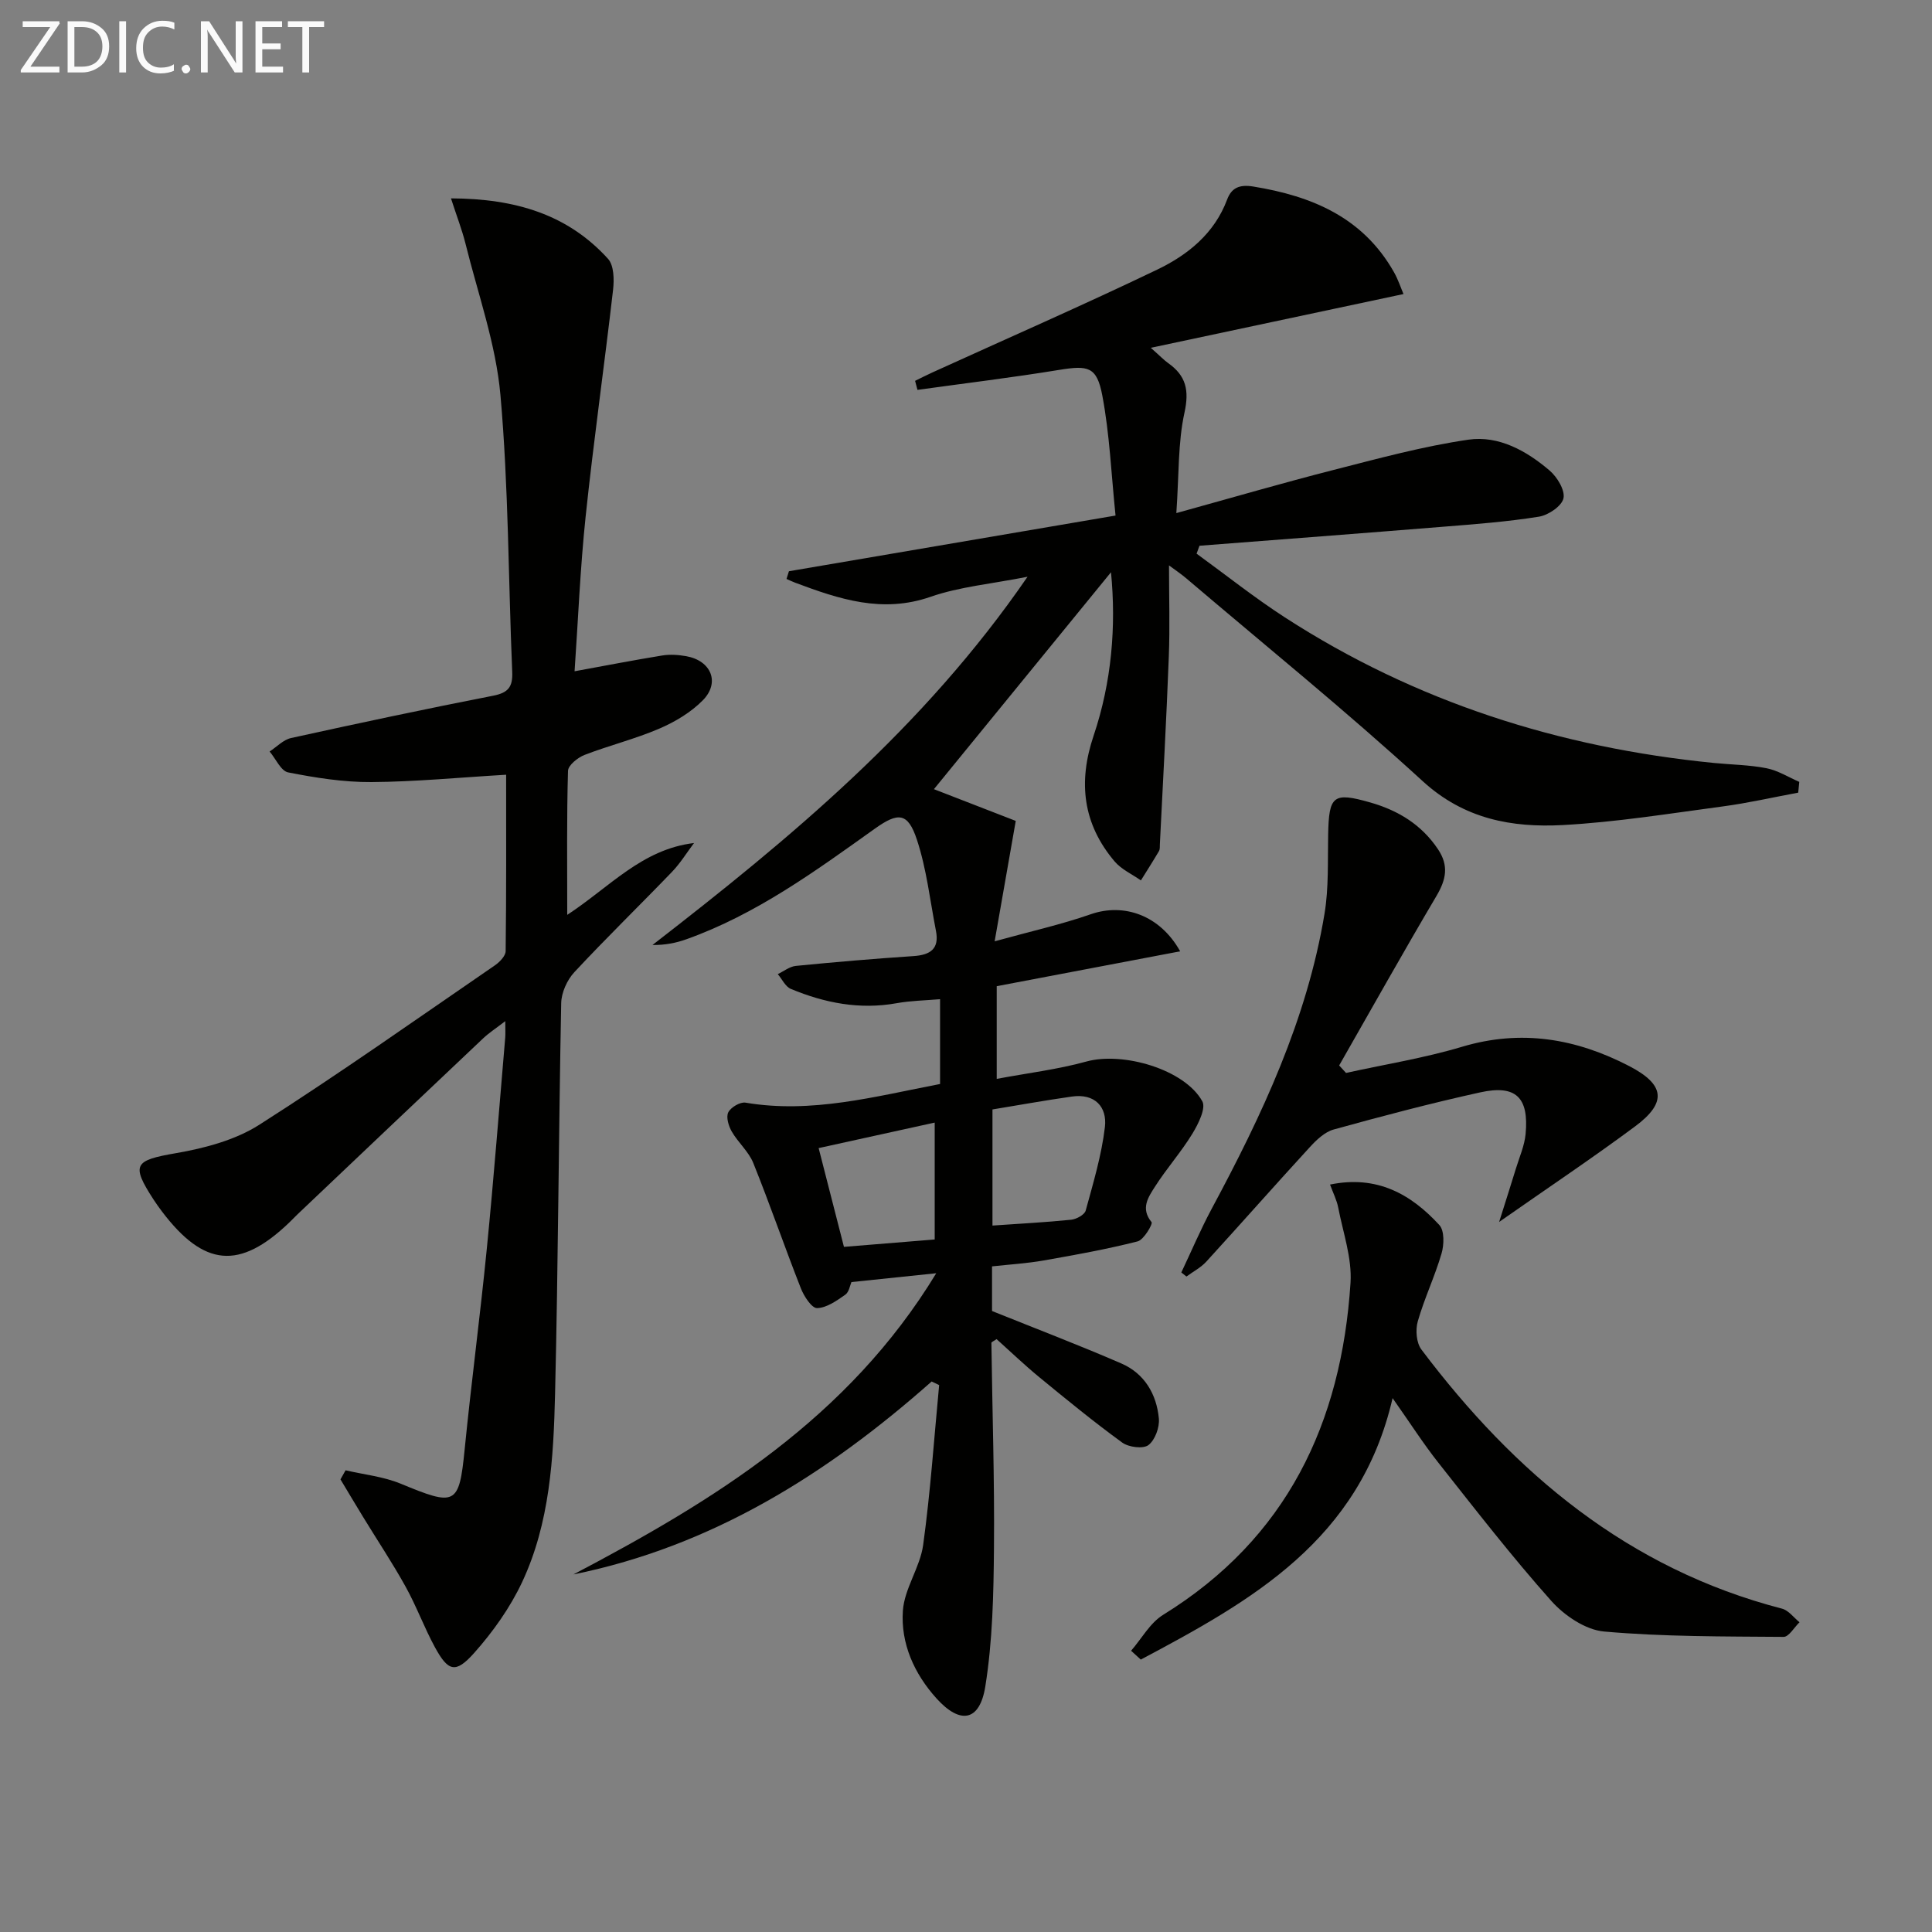 <svg enable-background="new 0 0 400 400" viewBox="0 0 400 400" xmlns="http://www.w3.org/2000/svg"><rect x="0" y="0" width="400" height="400" fill="#808080" stroke="none"/><path d="m192.89 286.02c-21.63 19.16-45.47 34.12-74.17 39.95 29.19-15.35 56.86-32.31 75.12-62.36-6.35.66-11.7 1.22-17.56 1.83-.3.67-.49 2.07-1.28 2.62-1.78 1.24-3.84 2.72-5.83 2.77-1.1.03-2.71-2.44-3.35-4.07-3.39-8.62-6.4-17.38-9.86-25.97-.96-2.38-3.15-4.24-4.46-6.52-.66-1.14-1.21-2.98-.72-3.97.52-1.04 2.46-2.19 3.56-2.01 13.67 2.32 26.75-1.26 40.29-3.86 0-5.58 0-11.3 0-17.56-3.14.27-6.1.31-8.98.83-7.65 1.38-14.9-.04-21.92-2.96-1.13-.47-1.81-2.02-2.7-3.06 1.24-.59 2.45-1.57 3.74-1.7 8.1-.8 16.21-1.49 24.34-2.03 3.49-.23 5.4-1.48 4.67-5.22-1.23-6.31-1.94-12.81-3.94-18.87-1.87-5.67-3.87-5.75-8.73-2.28-12.32 8.79-24.57 17.74-39.02 22.89-2.13.76-4.37 1.21-7 1.18 28.52-22.09 56.14-44.93 77.65-76.24-7.51 1.49-14.06 2.06-20.07 4.15-10 3.48-18.92.49-27.99-2.9-.63-.23-1.23-.53-1.84-.8.17-.53.34-1.06.5-1.59 22.08-3.76 44.16-7.53 67.62-11.53-.89-8.62-1.22-16.85-2.74-24.86-1.14-6.01-2.94-6.27-8.97-5.29-9.73 1.59-19.53 2.77-29.3 4.13-.16-.62-.33-1.24-.49-1.87 1.18-.57 2.34-1.18 3.54-1.72 15.55-7.08 31.21-13.93 46.61-21.32 6.32-3.04 11.82-7.46 14.46-14.51.89-2.36 2.47-3.16 5.41-2.68 12.18 1.98 22.7 6.4 29.11 17.7.88 1.55 1.44 3.28 1.99 4.56-17.22 3.66-34.15 7.26-52.32 11.13 1.98 1.75 2.73 2.55 3.6 3.17 3.7 2.61 4.39 5.62 3.37 10.27-1.36 6.2-1.12 12.74-1.68 20.78 11.79-3.26 22.08-6.26 32.46-8.91 9.27-2.37 18.56-4.91 28-6.29 6.26-.91 12.04 2.3 16.82 6.39 1.57 1.34 3.23 4.08 2.87 5.75-.35 1.61-3.13 3.49-5.07 3.8-6.54 1.05-13.17 1.55-19.78 2.08-16.83 1.36-33.68 2.64-50.51 3.94-.2.55-.4 1.09-.6 1.64 6.09 4.42 11.98 9.12 18.29 13.2 27.04 17.5 56.86 26.96 88.79 30.13 3.64.36 7.33.39 10.9 1.09 2.36.46 4.54 1.85 6.8 2.83-.07.74-.14 1.48-.22 2.23-5.2.96-10.37 2.15-15.61 2.85-11.02 1.47-22.05 3.26-33.13 3.86-10.55.56-20.42-1.22-29.03-9.11-15.83-14.5-32.54-28.03-48.9-41.95-1.11-.94-2.33-1.76-3.6-2.7 0 6.48.2 12.69-.04 18.88-.49 12.94-1.21 25.88-1.85 38.82-.02.5.04 1.08-.2 1.47-1.2 2.04-2.48 4.04-3.73 6.05-1.83-1.29-4.03-2.27-5.44-3.93-6.57-7.75-7.6-16.41-4.35-26.03 3.75-11.13 4.69-22.68 3.6-33.84-12.14 14.88-24.45 29.95-36.66 44.91 5.56 2.16 11.88 4.61 16.94 6.57-1.53 8.73-2.81 16.01-4.37 24.93 7.39-2.05 13.78-3.47 19.91-5.61 6.84-2.38 14.33.19 18.5 7.68-12.8 2.43-25.34 4.82-37.98 7.22v19.19c6.43-1.21 12.62-1.95 18.56-3.59 7.53-2.09 20.33 1.6 24 8.22.81 1.45-.84 4.74-2.07 6.75-2.33 3.81-5.34 7.19-7.74 10.96-1.35 2.12-3.03 4.48-.69 7.32.3.36-1.61 3.67-2.9 3.99-6.41 1.63-12.94 2.8-19.46 3.95-3.42.6-6.91.81-10.67 1.22v9.24c9.09 3.66 18.02 7.06 26.77 10.86 4.78 2.07 7.3 6.34 7.77 11.4.17 1.82-.79 4.46-2.16 5.5-1.1.83-4.08.45-5.41-.51-5.9-4.29-11.55-8.92-17.19-13.55-3.07-2.52-5.94-5.28-8.84-7.88-.59.42-1.07.6-1.07.77.18 14.14.66 28.28.53 42.42-.08 9.59-.28 19.28-1.79 28.71-1.16 7.27-5.2 7.92-10.09 2.51-4.64-5.13-7.44-11.39-6.98-18.16.31-4.61 3.56-8.98 4.2-13.63 1.51-10.98 2.26-22.06 3.31-33.1-.51-.24-1.03-.49-1.55-.75zm12.59-56.32v24.04c5.71-.4 11.02-.67 16.3-1.21 1.09-.11 2.76-1.03 3-1.89 1.56-5.71 3.29-11.45 3.98-17.3.49-4.21-2.12-6.99-6.84-6.31-5.56.79-11.08 1.79-16.44 2.67zm-35.99 8c1.8 7.01 3.46 13.49 5.24 20.45 6.32-.51 12.5-1.02 18.79-1.53 0-8.06 0-15.61 0-24.2-8 1.76-15.49 3.4-24.03 5.28z" fill="#010100"/><path d="m93.37 41.07c13.37.05 24.18 3.34 32.51 12.51 1.24 1.36 1.29 4.31 1.05 6.42-1.8 15.66-4.03 31.27-5.68 46.94-1.13 10.72-1.56 21.52-2.29 32.04 6.28-1.15 12.21-2.3 18.16-3.27 1.61-.26 3.35-.14 4.97.15 5.14.92 7.03 5.43 3.45 9.1-2.47 2.52-5.77 4.49-9.05 5.9-5.01 2.15-10.37 3.47-15.47 5.44-1.41.55-3.39 2.14-3.42 3.3-.28 9.62-.16 19.25-.16 29.81 8.81-5.76 15.46-13.58 26.25-14.87-1.51 2-2.83 4.17-4.55 5.96-6.7 6.96-13.64 13.7-20.22 20.77-1.51 1.62-2.69 4.24-2.73 6.42-.53 26.97-.62 53.95-1.27 80.91-.32 13.27-1.07 26.69-6.82 38.96-2.49 5.3-6.04 10.3-9.95 14.69-3.83 4.29-5.36 3.82-8.1-1.2-2.22-4.07-3.82-8.49-6.07-12.54-2.72-4.91-5.85-9.6-8.78-14.4-1.59-2.59-3.14-5.21-4.71-7.82.35-.63.7-1.25 1.06-1.88 3.81.89 7.81 1.29 11.38 2.76 11.37 4.7 12.12 4.56 13.27-7.07 1.38-13.88 3.22-27.71 4.59-41.59 1.44-14.54 2.56-29.12 3.81-43.68.07-.8.01-1.61.01-3.41-1.89 1.46-3.34 2.39-4.58 3.56-12.83 12.12-25.62 24.27-38.42 36.42-.6.57-1.17 1.19-1.77 1.76-10.25 9.8-17.61 9.14-26.31-2.34-.6-.8-1.18-1.61-1.73-2.45-4.74-7.31-3.98-8.13 4.69-9.63 5.93-1.03 12.23-2.7 17.21-5.88 16.55-10.55 32.58-21.89 48.77-33 .98-.68 2.21-1.94 2.22-2.94.15-12.11.1-24.22.1-36.52-9.71.57-18.8 1.46-27.89 1.52-5.75.04-11.57-.89-17.23-2-1.51-.29-2.58-2.83-3.85-4.33 1.48-.96 2.84-2.44 4.45-2.79 13.91-3.06 27.85-6.03 41.83-8.76 3.12-.61 4.08-1.81 3.95-4.92-.81-19.11-.75-38.3-2.44-57.33-.94-10.6-4.67-20.96-7.25-31.41-.71-2.82-1.78-5.57-2.99-9.31z" fill="#010100"/><path d="m234.18 341.77c2.19-2.52 3.93-5.77 6.64-7.44 25.62-15.82 36.91-39.71 38.79-68.73.33-5.13-1.55-10.41-2.55-15.6-.3-1.55-1.06-3.02-1.69-4.75 9.73-2 16.76 1.99 22.63 8.38 1.07 1.16.99 4.07.46 5.88-1.39 4.77-3.57 9.31-4.93 14.08-.5 1.76-.29 4.43.76 5.82 19.29 25.61 42.82 45.39 74.64 53.64 1.37.35 2.44 1.85 3.64 2.82-1.1 1.06-2.21 3.04-3.3 3.03-12.4-.1-24.83-.02-37.16-1.11-3.85-.34-8.23-3.31-10.94-6.35-8.17-9.17-15.71-18.91-23.34-28.56-3.17-4.01-5.93-8.34-9.51-13.41-6.79 29.47-29.28 41.98-52.13 54.13-.67-.62-1.34-1.23-2.01-1.83z" fill="#010100"/><path d="m244.58 263.45c2.09-4.41 3.99-8.91 6.3-13.21 10.41-19.37 19.72-39.17 23.35-61.08.89-5.36.64-10.93.75-16.41.16-8.02 1.03-8.8 8.68-6.62 5.74 1.63 10.62 4.56 14.05 9.68 2.29 3.41 1.7 6.28-.29 9.66-6.87 11.62-13.46 23.4-20.16 35.12.47.52.94 1.04 1.42 1.55 8.02-1.77 16.18-3.07 24.03-5.42 12.25-3.66 23.61-1.7 34.62 4.01 7.37 3.83 7.84 7.54 1.21 12.47-8.78 6.52-17.88 12.6-28.16 19.79 1.46-4.63 2.49-7.84 3.48-11.07.72-2.36 1.77-4.71 2-7.13.71-7.59-2.01-10.25-9.38-8.63-10.19 2.24-20.29 4.91-30.35 7.69-1.86.51-3.59 2.17-4.97 3.68-7.19 7.83-14.22 15.81-21.39 23.66-1.14 1.25-2.74 2.08-4.13 3.1-.36-.29-.71-.57-1.06-.84z" fill="#010100"/><g fill="#fafafa"><path d="m12.4 4.8-6.1 9h6v1.2h-8v-.5l6.1-8.9h-5.7v-1.2h7.6v.4z"/><path d="m14 15v-10.6h3c1.6 0 2.9.5 4 1.4s1.6 2.2 1.6 3.8-.5 3-1.6 3.9-2.4 1.5-4 1.5zm1.4-9.4v8.2h1.6c1.3 0 2.4-.4 3.1-1.1s1.1-1.8 1.1-3.1-.4-2.3-1.2-3-1.8-1-3.1-1z"/><path d="m26.1 4.4v10.6h-1.4v-10.6z"/><path d="m36.1 14.6c-.8.4-1.8.6-2.9.6-1.5 0-2.7-.5-3.6-1.4s-1.4-2.2-1.4-3.8c0-1.7.5-3.1 1.5-4.1s2.3-1.6 3.9-1.6c1 0 1.8.1 2.5.4v1.4c-.8-.4-1.6-.6-2.5-.6-1.2 0-2.1.4-2.9 1.2s-1.1 1.8-1.1 3.2c0 1.3.3 2.3 1 3s1.6 1.1 2.7 1.1c1 0 2-.2 2.7-.7v1.3z"/><path d="m37.6 14.3c0-.2.1-.5.3-.6s.4-.3.6-.3c.3 0 .5.1.6.3s.3.4.3.6-.1.4-.3.6-.4.3-.6.3c-.3 0-.5-.1-.6-.3s-.3-.4-.3-.6z"/><path d="m50.2 15h-1.6l-5.3-8.2c-.2-.2-.3-.5-.4-.7 0 .2.1.7.1 1.5v7.4h-1.4v-10.6h1.7l5.2 8.1c.2.4.4.6.4.7 0-.3-.1-.8-.1-1.5v-7.3h1.4z"/><path d="m58.6 15h-5.7v-10.6h5.5v1.2h-4.1v3.4h3.8v1.2h-3.8v3.6h4.3z"/><path d="m67.1 5.6h-3.1v9.4h-1.4v-9.4h-3v-1.2h7.5z"/></g></svg>
